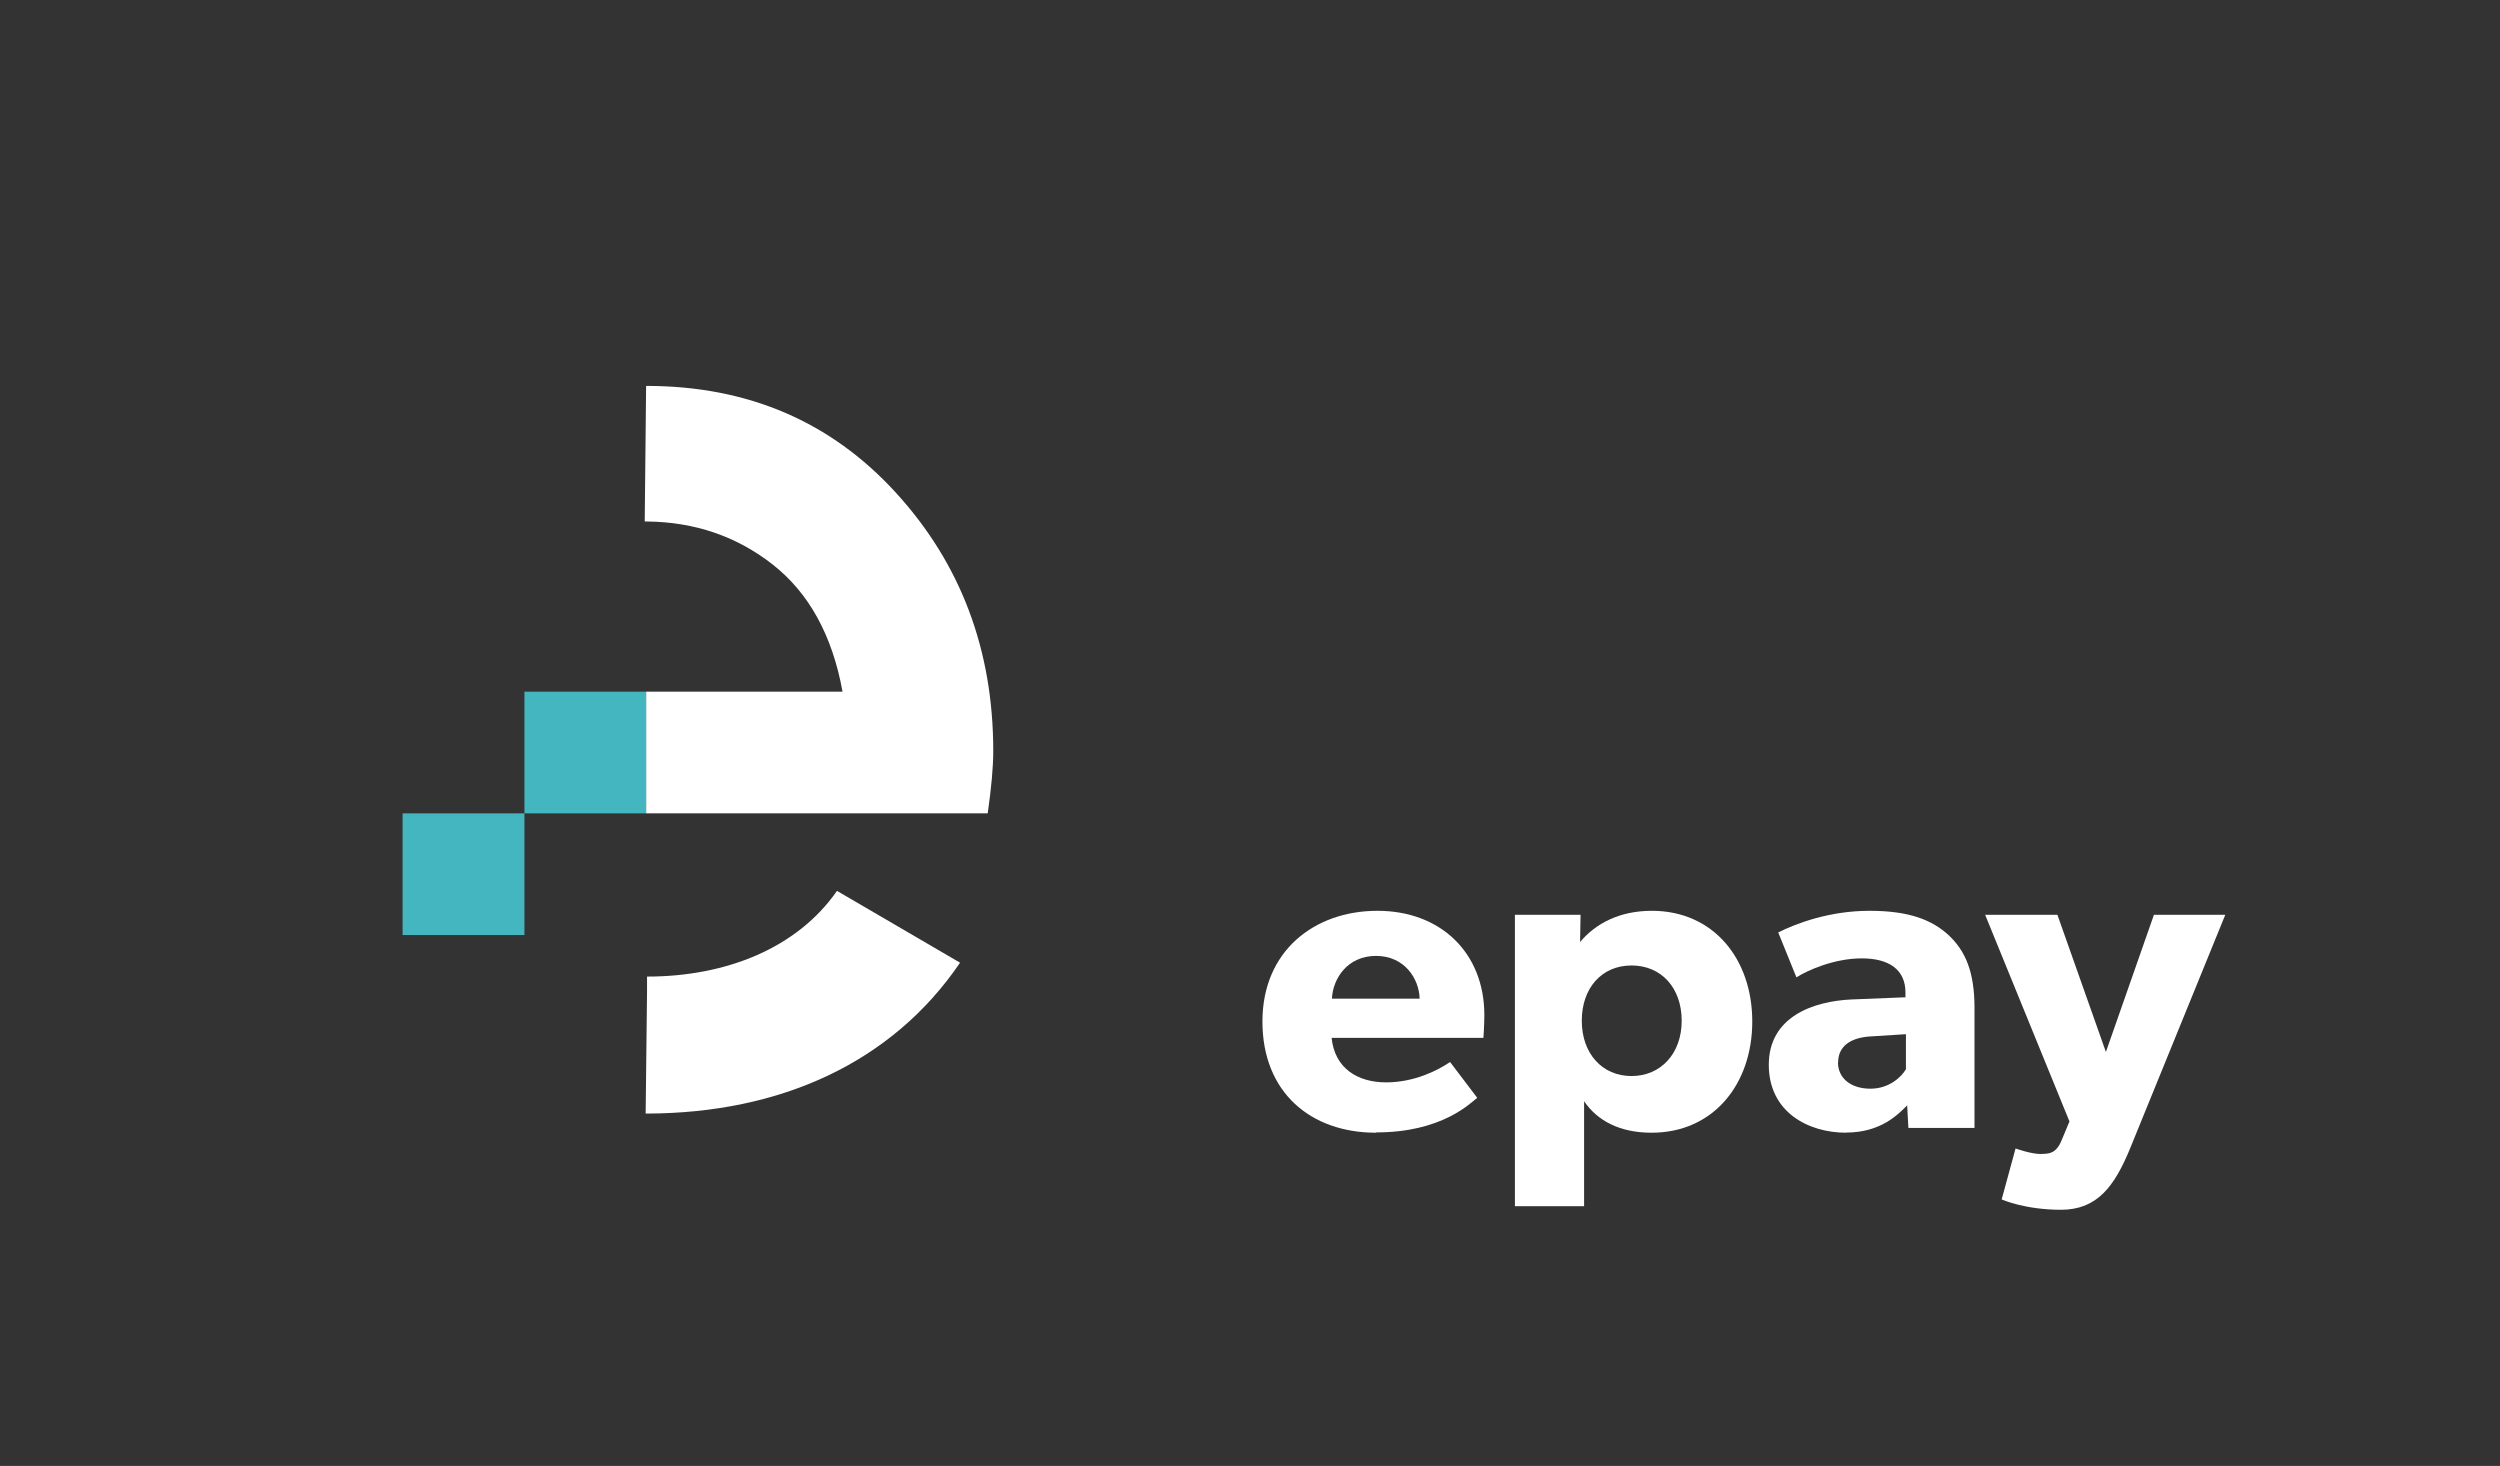 <?xml version="1.0" encoding="UTF-8"?>
<svg id="Capa_1" data-name="Capa 1" xmlns="http://www.w3.org/2000/svg" viewBox="0 0 161.89 94.93">
  <rect x="0" y="0" width="161.89" height="94.93" fill="#333333" stroke="none"/>
  <defs>
    <style>
      .cls-1 {
        fill: #fff;
      }

      .cls-2 {
        fill: #43b6bf;
      }

      .cls-3 {
        fill: none;
      }
    </style>
  </defs>
  <g>
    <path class="cls-1" d="m89.11,73.35c-4.26,0-7.36-2.63-7.36-7.2s3.36-7.17,7.45-7.17,6.92,2.72,6.92,6.75c0,.67-.06,1.48-.06,1.48h-9.83c.2,1.99,1.71,2.88,3.53,2.88s3.36-.78,4.14-1.32l1.76,2.32c-.45.34-2.27,2.24-6.55,2.24Zm0-11.45c-1.85,0-2.8,1.46-2.86,2.77h5.68c-.03-1.26-.95-2.77-2.83-2.77Z"/>
    <path class="cls-1" d="m102.35,59.24l-.03,1.76c1.01-1.2,2.55-2.02,4.65-2.02,3.98,0,6.5,3.11,6.5,7.17s-2.52,7.2-6.52,7.2c-2.04,0-3.5-.76-4.37-2.04v6.8h-4.48v-18.87h4.26Zm6.55,6.86c0-2.13-1.32-3.58-3.25-3.58s-3.22,1.46-3.22,3.58,1.32,3.58,3.22,3.58,3.25-1.46,3.25-3.58Z"/>
    <path class="cls-1" d="m119.55,73.35c-2.44,0-5.01-1.32-5.01-4.4s2.83-4.12,5.38-4.23l3.47-.14v-.31c0-1.46-1.04-2.21-2.83-2.21s-3.53.78-4.23,1.23l-1.18-2.91c1.18-.59,3.33-1.4,5.91-1.4s4.06.59,5.15,1.6c1.06,1.01,1.65,2.35,1.65,4.68v7.78h-4.28l-.08-1.46c-.59.59-1.71,1.76-3.95,1.76Zm-.53-4.56c0,1.06.87,1.71,2.1,1.71s2.02-.78,2.3-1.26v-2.27l-2.21.14c-1.37.06-2.18.64-2.18,1.68Z"/>
    <path class="cls-1" d="m132.17,74.72c.5,0,.98,0,1.34-.9l.5-1.2-5.46-13.38h4.68l3.14,8.88,3.11-8.88h4.62l-6.16,15.12c-1.01,2.46-2.13,3.98-4.48,3.98s-3.84-.67-3.84-.67l.9-3.3s.98.36,1.65.36Z"/>
  </g>
  <g>
    <g>
      <path class="cls-1" d="m58,31.89c-4.2-4.59-9.56-6.89-16.11-6.9h-.05l-.09,8.78h.14c3.1.03,5.81.96,8.14,2.78,2.36,1.85,3.87,4.6,4.53,8.24h-12.72v7.88h22.12c.24-1.67.36-3.01.36-4.03,0-6.57-2.11-12.15-6.32-16.75Zm-3.8,25.8c-2.57,3.7-7.17,5.55-12.3,5.55v.99s-.09,7.88-.09,7.88h.08c8.63-.02,15.87-3.28,20.28-9.77l-7.97-4.65Zm-12.45-23.92h.09v-8.78l-.09,8.78Z"/>
      <rect class="cls-2" x="33.96" y="44.79" width="7.88" height="7.88"/>
      <rect class="cls-2" x="26.07" y="52.67" width="7.89" height="7.88"/>
      <path class="cls-3" d="m45.53,38.41v2.32h-3.64v-6.87c2.09.54,3.64,2.3,3.64,4.55Z"/>
      <polygon class="cls-3" points="36.44 33.55 36.44 40.73 33.52 40.73 33.52 33.46 36.44 33.55"/>
      <polygon class="cls-3" points="54.56 44.79 45.53 44.79 45.53 40.73 52.64 40.73 54.56 44.79"/>
      <rect class="cls-3" x="41.89" y="40.73" width="3.64" height="4.06"/>
      <rect class="cls-3" x="33.52" y="40.73" width="2.92" height="4.06"/>
      <rect class="cls-3" x="33.17" y="40.73" width=".35" height="4.06"/>
      <path class="cls-3" d="m41.89,33.86v6.87h-5.45v-7.18l4.07.13c.46,0,.91.06,1.33.17.02,0,.04,0,.05.01Z"/>
      <path class="cls-3" d="m41.84,24.99l-.09,8.78h.14v.09s-.03-.01-.05-.01c-.42-.11-.87-.17-1.33-.17l-4.07-.13v-11.34h5.45v2.78h-.05Z"/>
      <rect class="cls-3" x="36.44" y="40.73" width="5.45" height="4.06"/>
      <polygon class="cls-3" points="41.89 64.23 41.81 72.11 41.89 72.11 41.89 75.24 36.44 75.24 36.44 55.56 41.89 55.56 41.89 64.23"/>
    </g>
    <rect class="cls-3" x="36.44" y="52.67" width="5.45" height="2.89"/>
    <rect class="cls-3" x="33.96" y="52.67" width="2.48" height="2.89"/>
    <rect class="cls-3" x="41.89" y="52.67" width="22.99" height="2.89"/>
  </g>
</svg>